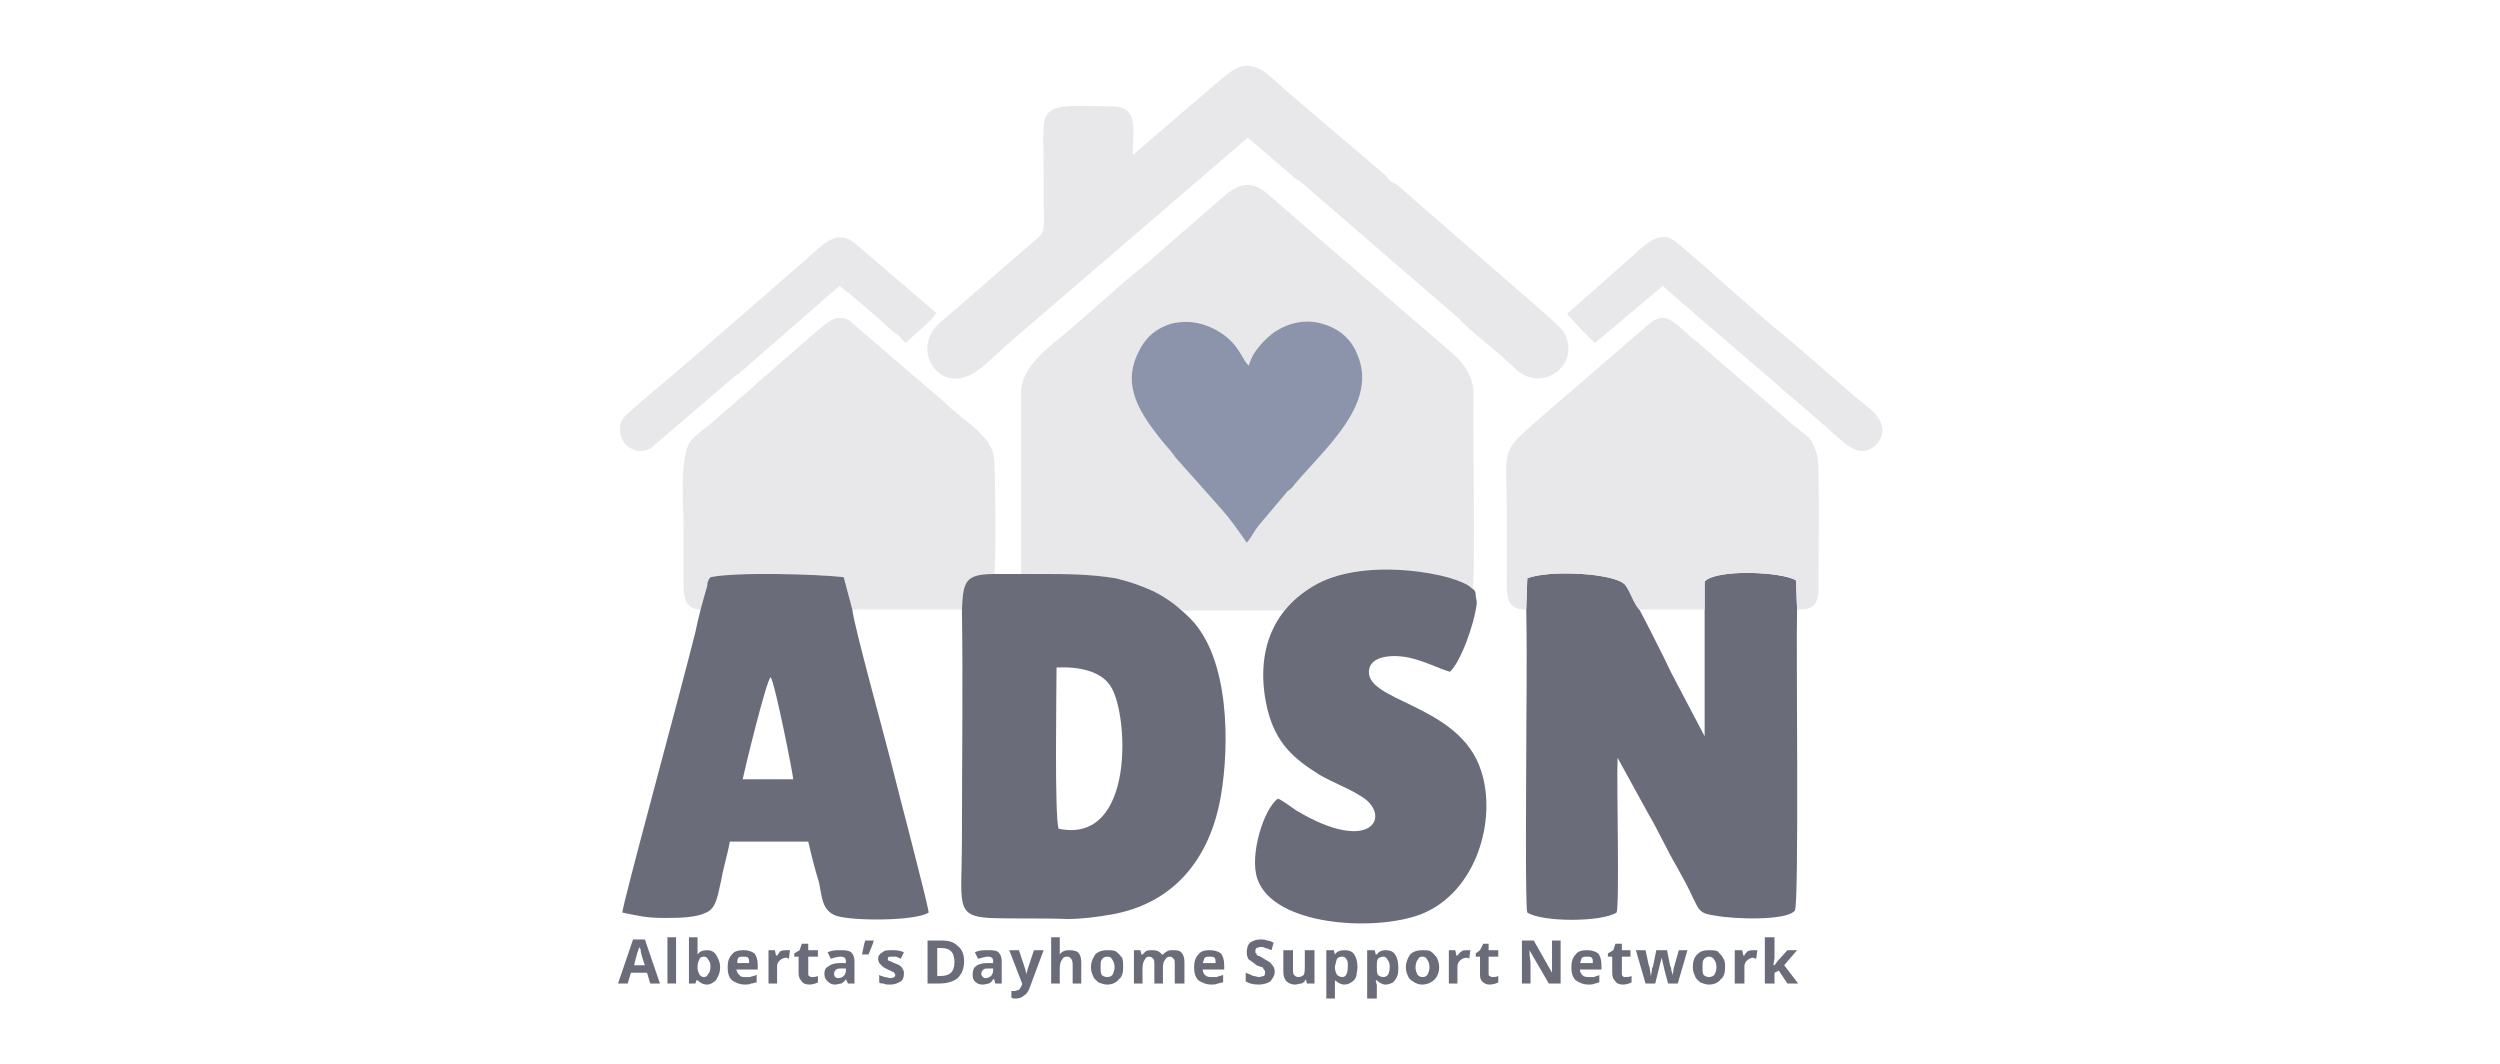 <?xml version="1.0" encoding="UTF-8"?>
<svg xmlns="http://www.w3.org/2000/svg" xmlns:xlink="http://www.w3.org/1999/xlink" xml:space="preserve" width="3in" height="1.277in" version="1.1" style="shape-rendering:geometricPrecision; text-rendering:geometricPrecision; image-rendering:optimizeQuality; fill-rule:evenodd; clip-rule:evenodd" viewBox="0 0 2326 990">
 <defs>
  <style type="text/css">
   
    .fil0 {fill:none}
    .fil2 {fill:#6A6D79}
    .fil3 {fill:#8B94AA}
    .fil1 {fill:#E8E8EB}
    .fil4 {fill:#6A6D79;fill-rule:nonzero}
   
  </style>
 </defs>
 <g id="Layer_x0020_1">
  <rect class="fil0" width="2326" height="990"></rect>
  <g id="_2086838254240">
   <path class="fil1" d="M1160 505c-9,-13 -16,-23 -25,-33l-41 -46c-4,-6 -9,-11 -13,-16 -19,-24 -38,-50 -22,-82 6,-13 15,-22 31,-27 17,-4 32,0 45,8 19,12 21,27 27,31 3,-13 16,-26 25,-32 13,-8 29,-12 46,-6 15,5 25,15 30,28 19,45 -28,85 -58,120 -2,3 -4,5 -7,7l-27 32c-4,5 -6,10 -11,16zm-210 -141l0 170c32,0 58,-1 88,4 13,3 24,7 35,12 17,9 22,15 28,18l93 0c5,-3 10,-14 32,-25 49,-27 139,-7 144,6 3,-12 0,-157 1,-184 0,-14 -10,-28 -17,-34l-80 -69c-10,-8 -18,-16 -27,-23l-68 -59c-21,-18 -35,-2 -50,11l-53 46c-4,4 -9,8 -14,12 -18,14 -47,41 -67,58 -18,15 -44,33 -45,57z"></path>
   <path class="fil1" d="M652 567c4,-6 4,-23 9,-30 22,-5 100,-3 124,0l8 30 102 0c1,-26 3,-33 30,-33 2,-9 1,-94 0,-107 -1,-19 -24,-33 -40,-47 -7,-7 -16,-14 -24,-21l-71 -61c-14,-7 -23,5 -30,10l-47 41c-9,7 -15,14 -24,21l-23 20c-6,6 -19,14 -24,21 -10,16 -6,60 -6,82 0,15 0,29 0,44 0,15 -1,30 16,30z"></path>
   <path class="fil2" d="M1420 567c1,47 0,94 0,141 0,14 -1,138 1,141 14,9 69,9 83,0 3,-5 0,-123 1,-144l28 51c10,17 18,35 28,52 5,9 10,18 14,27 6,12 6,15 22,17 15,3 66,5 73,-5 4,-8 1,-247 2,-280l-1 -27c-12,-8 -74,-11 -85,1l0 26 0 118 -31 -59c-4,-9 -37,-75 -43,-82 -10,-11 -71,-14 -91,-6l-1 29z"></path>
   <path class="fil2" d="M985 771c-4,-10 -2,-128 -2,-150 20,-1 41,3 50,17 17,24 24,148 -48,133zm-60 -237c-27,0 -29,7 -30,33 1,71 0,143 0,214 0,59 -7,71 25,73 24,1 49,0 73,1 14,0 28,-2 40,-4 59,-10 93,-52 103,-111 8,-47 8,-127 -28,-164 -11,-11 -21,-19 -35,-26 -11,-5 -22,-9 -35,-12 -24,-4 -46,-4 -70,-4l-43 0z"></path>
   <path class="fil2" d="M717 630c4,5 21,91 21,95l-47 0c2,-10 22,-92 26,-95zm-70 -42c-16,64 -67,250 -68,261 15,3 22,5 39,5 13,0 29,0 39,-5 10,-4 11,-18 14,-30 2,-12 6,-24 8,-36l73 0c3,13 6,25 10,38 3,15 3,26 16,31 15,5 74,5 86,-3 0,-6 -31,-123 -35,-140 -6,-24 -35,-129 -36,-142l-8 -30c-24,-3 -102,-5 -124,0 -2,2 -3,5 -3,8 -4,14 -8,28 -11,43z"></path>
   <path class="fil2" d="M1179 659c8,33 25,47 49,62 12,7 26,12 37,19 31,17 13,57 -59,14 -6,-4 -12,-9 -17,-11 -13,9 -27,53 -19,75 15,43 107,49 151,33 53,-20 72,-89 57,-134 -20,-63 -111,-64 -104,-95 3,-13 25,-13 38,-10 16,4 24,9 37,13 10,-9 23,-45 25,-64 0,-3 -1,-5 -1,-7 0,-4 -1,-5 -4,-7 -13,-13 -96,-29 -143,-4 -45,24 -58,68 -47,116z"></path>
   <path class="fil1" d="M1420 567l1 -29c20,-8 81,-5 91,6 4,5 8,18 13,23l61 0 0 -26c11,-12 73,-9 85,-1l1 27c22,1 20,-12 20,-33 0,-17 1,-99 -1,-109 -1,-6 -5,-14 -8,-18 -3,-2 -12,-10 -15,-12l-73 -63c-6,-5 -10,-9 -15,-13 -5,-4 -10,-8 -15,-13 -16,-15 -23,-12 -35,-1l-103 89c-32,28 -25,25 -25,83 0,19 0,37 0,55 0,18 -3,36 18,35z"></path>
   <path class="fil1" d="M1054 144c-1,-21 7,-44 -18,-45 -75,-2 -65,-3 -65,63 0,10 0,21 0,31 0,9 2,23 -4,27l-68 59c-8,8 -28,22 -32,30 -10,17 -1,37 14,42 22,7 39,-16 59,-33l221 -190 43 37c2,2 3,2 6,4l147 127c12,13 30,26 43,38 5,5 7,6 11,10 24,22 61,-5 44,-35 -4,-6 -22,-21 -31,-29l-124 -108c-3,-2 -4,-2 -7,-4 -2,-2 -2,-3 -4,-5l-94 -80c-20,-18 -32,-34 -59,-9 -2,1 -2,2 -5,4l-77 66z"></path>
   <path class="fil3" d="M1160 505c5,-6 7,-11 11,-16l27 -32c3,-2 5,-4 7,-7 30,-35 77,-75 58,-120 -5,-13 -15,-23 -30,-28 -17,-6 -33,-2 -46,6 -9,6 -22,19 -25,32 -6,-4 -8,-19 -27,-31 -13,-8 -28,-12 -45,-8 -16,5 -25,14 -31,27 -16,32 3,58 22,82 4,5 9,10 13,16l41 46c9,10 16,20 25,33z"></path>
   <path class="fil1" d="M1458 292c6,7 18,20 26,27l63 -53c5,4 10,9 15,13 5,5 10,8 16,14l77 66c5,5 10,9 15,13 11,10 20,17 31,27 14,12 23,23 36,20 7,-2 13,-9 14,-15 3,-14 -11,-24 -24,-34l-61 -53c-33,-26 -76,-67 -108,-93 -14,-10 -27,3 -39,14l-61 54z"></path>
   <path class="fil1" d="M781 266c4,2 41,34 47,40 3,3 4,3 8,6 3,3 4,5 7,7 7,-8 24,-20 28,-28l-76 -65c-19,-15 -32,5 -55,24l-91 79c-18,16 -44,37 -62,53 -5,5 -11,8 -10,19 0,8 6,15 12,17 9,4 16,0 21,-5l62 -53c6,-5 10,-9 16,-13l46 -40c5,-5 11,-9 16,-14l31 -27z"></path>
   <path class="fil4" d="M605 915l-3 -10 -15 0 -3 10 -9 0 14 -41 11 0 14 41 -9 0zm-5 -17c-3,-8 -4,-13 -4,-15 -1,-1 -1,-2 -1,-2 -1,2 -3,8 -5,17l10 0z"></path>
   <polygon id="1" class="fil4" points="629,915 621,915 621,872 629,872 "></polygon>
   <path id="2" class="fil4" d="M658 884c3,0 6,1 8,4 2,3 4,7 4,12 0,5 -2,9 -4,12 -2,2 -5,4 -8,4 -4,0 -7,-2 -9,-4l-1 0 -1 3 -6 0 0 -43 8 0 0 10c0,1 0,3 0,6l0 0c2,-3 5,-4 9,-4zm-3 6c-2,0 -4,1 -4,2 -1,2 -2,4 -2,7l0 1c0,3 1,5 2,7 1,1 2,2 4,2 2,0 3,-1 4,-3 1,-1 2,-3 2,-7 0,-3 -1,-5 -2,-6 -1,-2 -2,-3 -4,-3z"></path>
   <path id="3" class="fil4" d="M692 890c-2,0 -4,0 -5,1 -1,1 -1,3 -1,5l11 0c0,-2 0,-4 -1,-5 -1,-1 -3,-1 -4,-1zm1 26c-5,0 -9,-2 -12,-4 -3,-3 -4,-7 -4,-12 0,-5 1,-9 4,-12 2,-3 6,-4 11,-4 4,0 7,1 10,3 2,3 3,6 3,11l0 4 -20 0c1,2 1,4 3,5 1,2 3,2 5,2 2,0 4,0 5,0 2,-1 4,-1 6,-2l0 7c-2,0 -3,1 -5,1 -2,1 -4,1 -6,1z"></path>
   <path id="4" class="fil4" d="M732 884c1,0 2,0 3,0l-1 8c-1,0 -1,-1 -2,-1 -3,0 -5,1 -7,3 -1,1 -2,3 -2,5l0 16 -8 0 0 -31 6 0 1 5 1 0c1,-1 2,-3 3,-4 2,-1 4,-1 6,-1z"></path>
   <path id="5" class="fil4" d="M756 909c1,0 3,0 5,-1l0 6c-2,1 -5,2 -8,2 -3,0 -6,-1 -7,-3 -2,-2 -3,-4 -3,-8l0 -15 -4 0 0 -3 5 -3 2 -6 6 0 0 6 9 0 0 6 -9 0 0 15c0,2 0,3 1,3 1,1 1,1 3,1z"></path>
   <path id="6" class="fil4" d="M789 915l-2 -4 0 0c-1,2 -3,3 -4,4 -2,0 -4,1 -6,1 -3,0 -5,-1 -7,-3 -2,-2 -3,-4 -3,-7 0,-3 1,-6 4,-7 2,-2 6,-3 10,-3l6 0 0 -2c0,-3 -2,-4 -5,-4 -3,0 -6,1 -9,2l-3 -6c4,-2 8,-2 12,-2 4,0 7,0 10,2 2,2 3,5 3,8l0 21 -6 0zm-2 -14l-4 0c-2,0 -4,0 -5,1 -1,1 -2,2 -2,4 0,2 1,4 4,4 2,0 4,-1 5,-2 1,-1 2,-3 2,-5l0 -2z"></path>
   <path id="7" class="fil4" d="M812 875l1 0c-1,4 -3,8 -5,13l-6 0c1,-5 2,-10 3,-13l7 0z"></path>
   <path id="8" class="fil4" d="M841 906c0,3 -1,6 -3,7 -3,2 -6,3 -10,3 -3,0 -4,0 -6,-1 -2,0 -3,0 -4,-1l0 -7c1,1 3,1 5,2 2,0 4,1 5,1 3,0 5,-1 5,-3 0,-1 -1,-1 -1,-2 0,0 -1,-1 -2,-1 -1,-1 -2,-1 -4,-2 -2,-1 -4,-2 -5,-3 -1,-1 -2,-2 -3,-3 0,-1 -1,-2 -1,-4 0,-3 2,-5 4,-6 2,-2 5,-2 9,-2 3,0 7,0 11,2l-3 6c-1,-1 -3,-1 -4,-2 -2,0 -3,0 -4,0 -3,0 -4,0 -4,2 0,1 0,1 1,2 1,0 3,1 5,2 3,1 5,2 6,3 1,1 2,2 2,3 1,1 1,2 1,4z"></path>
   <path id="9" class="fil4" d="M897 894c0,7 -2,12 -6,16 -4,3 -9,5 -17,5l-11 0 0 -40 13 0c6,0 11,1 15,5 4,3 6,8 6,14zm-9 1c0,-9 -4,-13 -12,-13l-4 0 0 26 3 0c9,0 13,-4 13,-13z"></path>
   <path id="10" class="fil4" d="M926 915l-1 -4 -1 0c-1,2 -2,3 -4,4 -1,0 -3,1 -6,1 -3,0 -5,-1 -7,-3 -2,-2 -2,-4 -2,-7 0,-3 1,-6 3,-7 2,-2 6,-3 10,-3l6 0 0 -2c0,-3 -2,-4 -5,-4 -2,0 -5,1 -9,2l-3 -6c4,-2 8,-2 12,-2 4,0 8,0 10,2 2,2 3,5 3,8l0 21 -6 0zm-2 -14l-3 0c-3,0 -5,0 -6,1 -1,1 -2,2 -2,4 0,2 2,4 4,4 2,0 4,-1 5,-2 1,-1 2,-3 2,-5l0 -2z"></path>
   <path id="11" class="fil4" d="M939 884l9 0 6 18c0,1 1,3 1,5l0 0c0,-2 1,-4 1,-5l6 -18 9 0 -13 35c-1,3 -3,6 -5,7 -2,2 -5,3 -8,3 -2,0 -3,0 -4,-1l0 -6c1,0 2,0 3,0 1,0 3,-1 4,-1 1,-1 2,-3 3,-5l0 -1 -12 -31z"></path>
   <path id="12" class="fil4" d="M1006 915l-8 0 0 -18c0,-4 -2,-7 -5,-7 -3,0 -4,1 -5,3 -1,1 -2,4 -2,8l0 14 -8 0 0 -43 8 0 0 9c0,0 0,2 0,5l0 2 0 0c2,-3 5,-4 9,-4 4,0 7,1 8,2 2,2 3,5 3,9l0 20z"></path>
   <path id="13" class="fil4" d="M1024 900c0,3 0,5 1,7 1,1 3,2 5,2 3,0 4,-1 5,-2 1,-2 2,-4 2,-7 0,-3 -1,-6 -2,-7 -1,-2 -2,-3 -5,-3 -2,0 -4,1 -5,3 -1,1 -1,4 -1,7zm21 0c0,5 -1,9 -4,11 -2,3 -6,5 -11,5 -3,0 -5,-1 -8,-2 -2,-2 -4,-3 -5,-6 -1,-2 -2,-5 -2,-8 0,-5 2,-9 4,-12 3,-3 7,-4 11,-4 3,0 6,0 8,1 3,2 4,4 6,6 1,3 1,5 1,9z"></path>
   <path id="14" class="fil4" d="M1082 915l-8 0 0 -18c0,-2 0,-4 -1,-5 -1,-1 -2,-2 -4,-2 -2,0 -3,1 -4,3 -1,1 -2,4 -2,8l0 14 -8 0 0 -31 6 0 1 4 1 0c1,-1 2,-2 3,-3 2,-1 4,-1 6,-1 4,0 7,1 9,4l1 0c1,-1 2,-2 4,-3 1,-1 3,-1 5,-1 4,0 6,0 8,2 2,2 3,5 3,9l0 20 -9 0 0 -18c0,-2 0,-4 -1,-5 -1,-1 -2,-2 -3,-2 -3,0 -4,1 -5,3 -1,1 -2,3 -2,7l0 15z"></path>
   <path id="15" class="fil4" d="M1125 890c-1,0 -3,0 -4,1 -1,1 -1,3 -2,5l12 0c0,-2 0,-4 -1,-5 -1,-1 -3,-1 -5,-1zm2 26c-5,0 -9,-2 -12,-4 -3,-3 -4,-7 -4,-12 0,-5 1,-9 4,-12 2,-3 6,-4 10,-4 5,0 8,1 11,3 2,3 3,6 3,11l0 4 -20 0c0,2 1,4 2,5 2,2 4,2 6,2 2,0 4,0 5,0 2,-1 4,-1 6,-2l0 7c-2,0 -4,1 -5,1 -2,1 -4,1 -6,1z"></path>
   <path id="16" class="fil4" d="M1186 904c0,4 -2,6 -4,9 -3,2 -7,3 -11,3 -5,0 -9,-1 -12,-3l0 -8c3,1 5,2 7,3 2,0 4,1 5,1 2,0 4,-1 5,-1 1,-1 1,-2 1,-4 0,0 0,-1 -1,-2 0,0 -1,-1 -1,-2 -1,0 -3,-1 -6,-2 -2,-2 -4,-3 -5,-4 -2,-1 -3,-2 -3,-3 -1,-2 -1,-4 -1,-5 0,-4 1,-7 3,-9 3,-2 6,-3 10,-3 2,0 4,0 6,1 2,0 4,1 6,2l-2 7c-3,-1 -4,-2 -6,-2 -1,-1 -3,-1 -4,-1 -2,0 -3,1 -4,1 -1,1 -1,2 -1,3 0,1 0,2 1,2 0,1 0,1 1,2 1,0 3,1 6,3 3,2 6,3 7,5 2,2 3,4 3,7z"></path>
   <path id="17" class="fil4" d="M1216 915l-1 -4 0 0c-1,2 -2,3 -4,4 -2,0 -4,1 -6,1 -3,0 -6,-1 -8,-3 -2,-2 -3,-5 -3,-9l0 -20 9 0 0 18c0,2 0,4 1,5 1,1 2,2 4,2 2,0 4,-1 5,-2 1,-2 1,-5 1,-8l0 -15 9 0 0 31 -7 0z"></path>
   <path id="18" class="fil4" d="M1251 916c-4,0 -6,-2 -9,-4l0 0c0,2 0,4 0,4l0 13 -8 0 0 -45 7 0 1 4 0 0c2,-3 5,-4 9,-4 4,0 7,1 9,4 2,3 3,7 3,12 0,3 -1,6 -1,8 -1,3 -3,5 -5,6 -1,1 -4,2 -6,2zm-2 -26c-3,0 -4,1 -5,2 -1,2 -1,4 -2,7l0 1c0,3 1,5 2,7 1,1 3,2 5,2 3,0 5,-3 5,-10 0,-3 0,-5 -1,-6 -1,-2 -2,-3 -4,-3z"></path>
   <path id="19" class="fil4" d="M1289 916c-3,0 -6,-2 -8,-4l-1 0c0,2 1,4 1,4l0 13 -9 0 0 -45 7 0 1 4 1 0c2,-3 5,-4 8,-4 4,0 7,1 9,4 2,3 3,7 3,12 0,3 0,6 -1,8 -1,3 -3,5 -4,6 -2,1 -4,2 -7,2zm-2 -26c-2,0 -4,1 -5,2 -1,2 -1,4 -1,7l0 1c0,3 0,5 1,7 1,1 3,2 5,2 4,0 6,-3 6,-10 0,-3 -1,-5 -2,-6 -1,-2 -2,-3 -4,-3z"></path>
   <path id="20" class="fil4" d="M1317 900c0,3 1,5 2,7 1,1 2,2 5,2 2,0 3,-1 4,-2 1,-2 2,-4 2,-7 0,-3 -1,-6 -2,-7 -1,-2 -2,-3 -5,-3 -2,0 -3,1 -4,3 -1,1 -2,4 -2,7zm22 0c0,5 -2,9 -4,11 -3,3 -7,5 -12,5 -3,0 -5,-1 -7,-2 -3,-2 -5,-3 -6,-6 -1,-2 -2,-5 -2,-8 0,-5 2,-9 4,-12 3,-3 7,-4 12,-4 3,0 5,0 7,1 3,2 4,4 6,6 1,3 2,5 2,9z"></path>
   <path id="21" class="fil4" d="M1365 884c1,0 2,0 3,0l-1 8c0,0 -1,-1 -2,-1 -3,0 -5,1 -7,3 -1,1 -2,3 -2,5l0 16 -8 0 0 -31 6 0 1 5 1 0c1,-1 2,-3 4,-4 1,-1 3,-1 5,-1z"></path>
   <path id="22" class="fil4" d="M1389 909c1,0 3,0 5,-1l0 6c-2,1 -5,2 -8,2 -3,0 -5,-1 -7,-3 -2,-2 -2,-4 -2,-8l0 -15 -4 0 0 -3 4 -3 3 -6 5 0 0 6 9 0 0 6 -9 0 0 15c0,2 0,3 1,3 1,1 2,1 3,1z"></path>
   <path id="23" class="fil4" d="M1452 915l-11 0 -18 -31 0 0c0,6 1,10 1,12l0 19 -8 0 0 -40 11 0 17 30 0 0c0,-5 0,-9 0,-11l0 -19 8 0 0 40z"></path>
   <path id="24" class="fil4" d="M1476 890c-1,0 -3,0 -4,1 -1,1 -1,3 -2,5l12 0c0,-2 0,-4 -1,-5 -1,-1 -3,-1 -5,-1zm2 26c-5,0 -9,-2 -12,-4 -3,-3 -4,-7 -4,-12 0,-5 1,-9 4,-12 2,-3 6,-4 10,-4 5,0 8,1 11,3 2,3 3,6 3,11l0 4 -20 0c0,2 1,4 2,5 2,2 4,2 6,2 2,0 4,0 5,0 2,-1 4,-1 5,-2l0 7c-1,0 -3,1 -4,1 -2,1 -4,1 -6,1z"></path>
   <path id="25" class="fil4" d="M1512 909c2,0 4,0 6,-1l0 6c-2,1 -5,2 -8,2 -3,0 -6,-1 -7,-3 -2,-2 -3,-4 -3,-8l0 -15 -4 0 0 -3 5 -3 2 -6 6 0 0 6 8 0 0 6 -8 0 0 15c0,2 0,3 1,3 0,1 1,1 2,1z"></path>
   <path id="26" class="fil4" d="M1552 915l-3 -11 -3 -13 0 0 -6 24 -9 0 -9 -31 9 0 3 14c1,1 1,5 2,10l0 0c0,-1 1,-4 1,-7l1 -2 3 -15 10 0 3 15c1,1 1,3 1,4 1,2 1,4 1,5l0 0c0,-2 1,-3 1,-6 0,-2 1,-3 1,-4l4 -14 8 0 -9 31 -9 0z"></path>
   <path id="27" class="fil4" d="M1584 900c0,3 0,5 1,7 1,1 3,2 5,2 2,0 4,-1 5,-2 1,-2 2,-4 2,-7 0,-3 -1,-6 -2,-7 -1,-2 -3,-3 -5,-3 -2,0 -4,1 -5,3 -1,1 -1,4 -1,7zm21 0c0,5 -1,9 -4,11 -2,3 -6,5 -11,5 -3,0 -5,-1 -8,-2 -2,-2 -4,-3 -5,-6 -1,-2 -2,-5 -2,-8 0,-5 1,-9 4,-12 3,-3 6,-4 11,-4 3,0 6,0 8,1 2,2 4,4 5,6 2,3 2,5 2,9z"></path>
   <path id="28" class="fil4" d="M1632 884c1,0 2,0 3,0l-1 8c-1,0 -2,-1 -3,-1 -2,0 -4,1 -6,3 -1,1 -2,3 -2,5l0 16 -9 0 0 -31 7 0 1 5 1 0c0,-1 2,-3 3,-4 2,-1 4,-1 6,-1z"></path>
   <polygon id="29" class="fil4" points="1651,898 1654,894 1663,884 1672,884 1660,898 1673,915 1663,915 1655,903 1651,905 1651,915 1642,915 1642,872 1651,872 1651,891 1650,898 "></polygon>
  </g>
 </g>
</svg>
